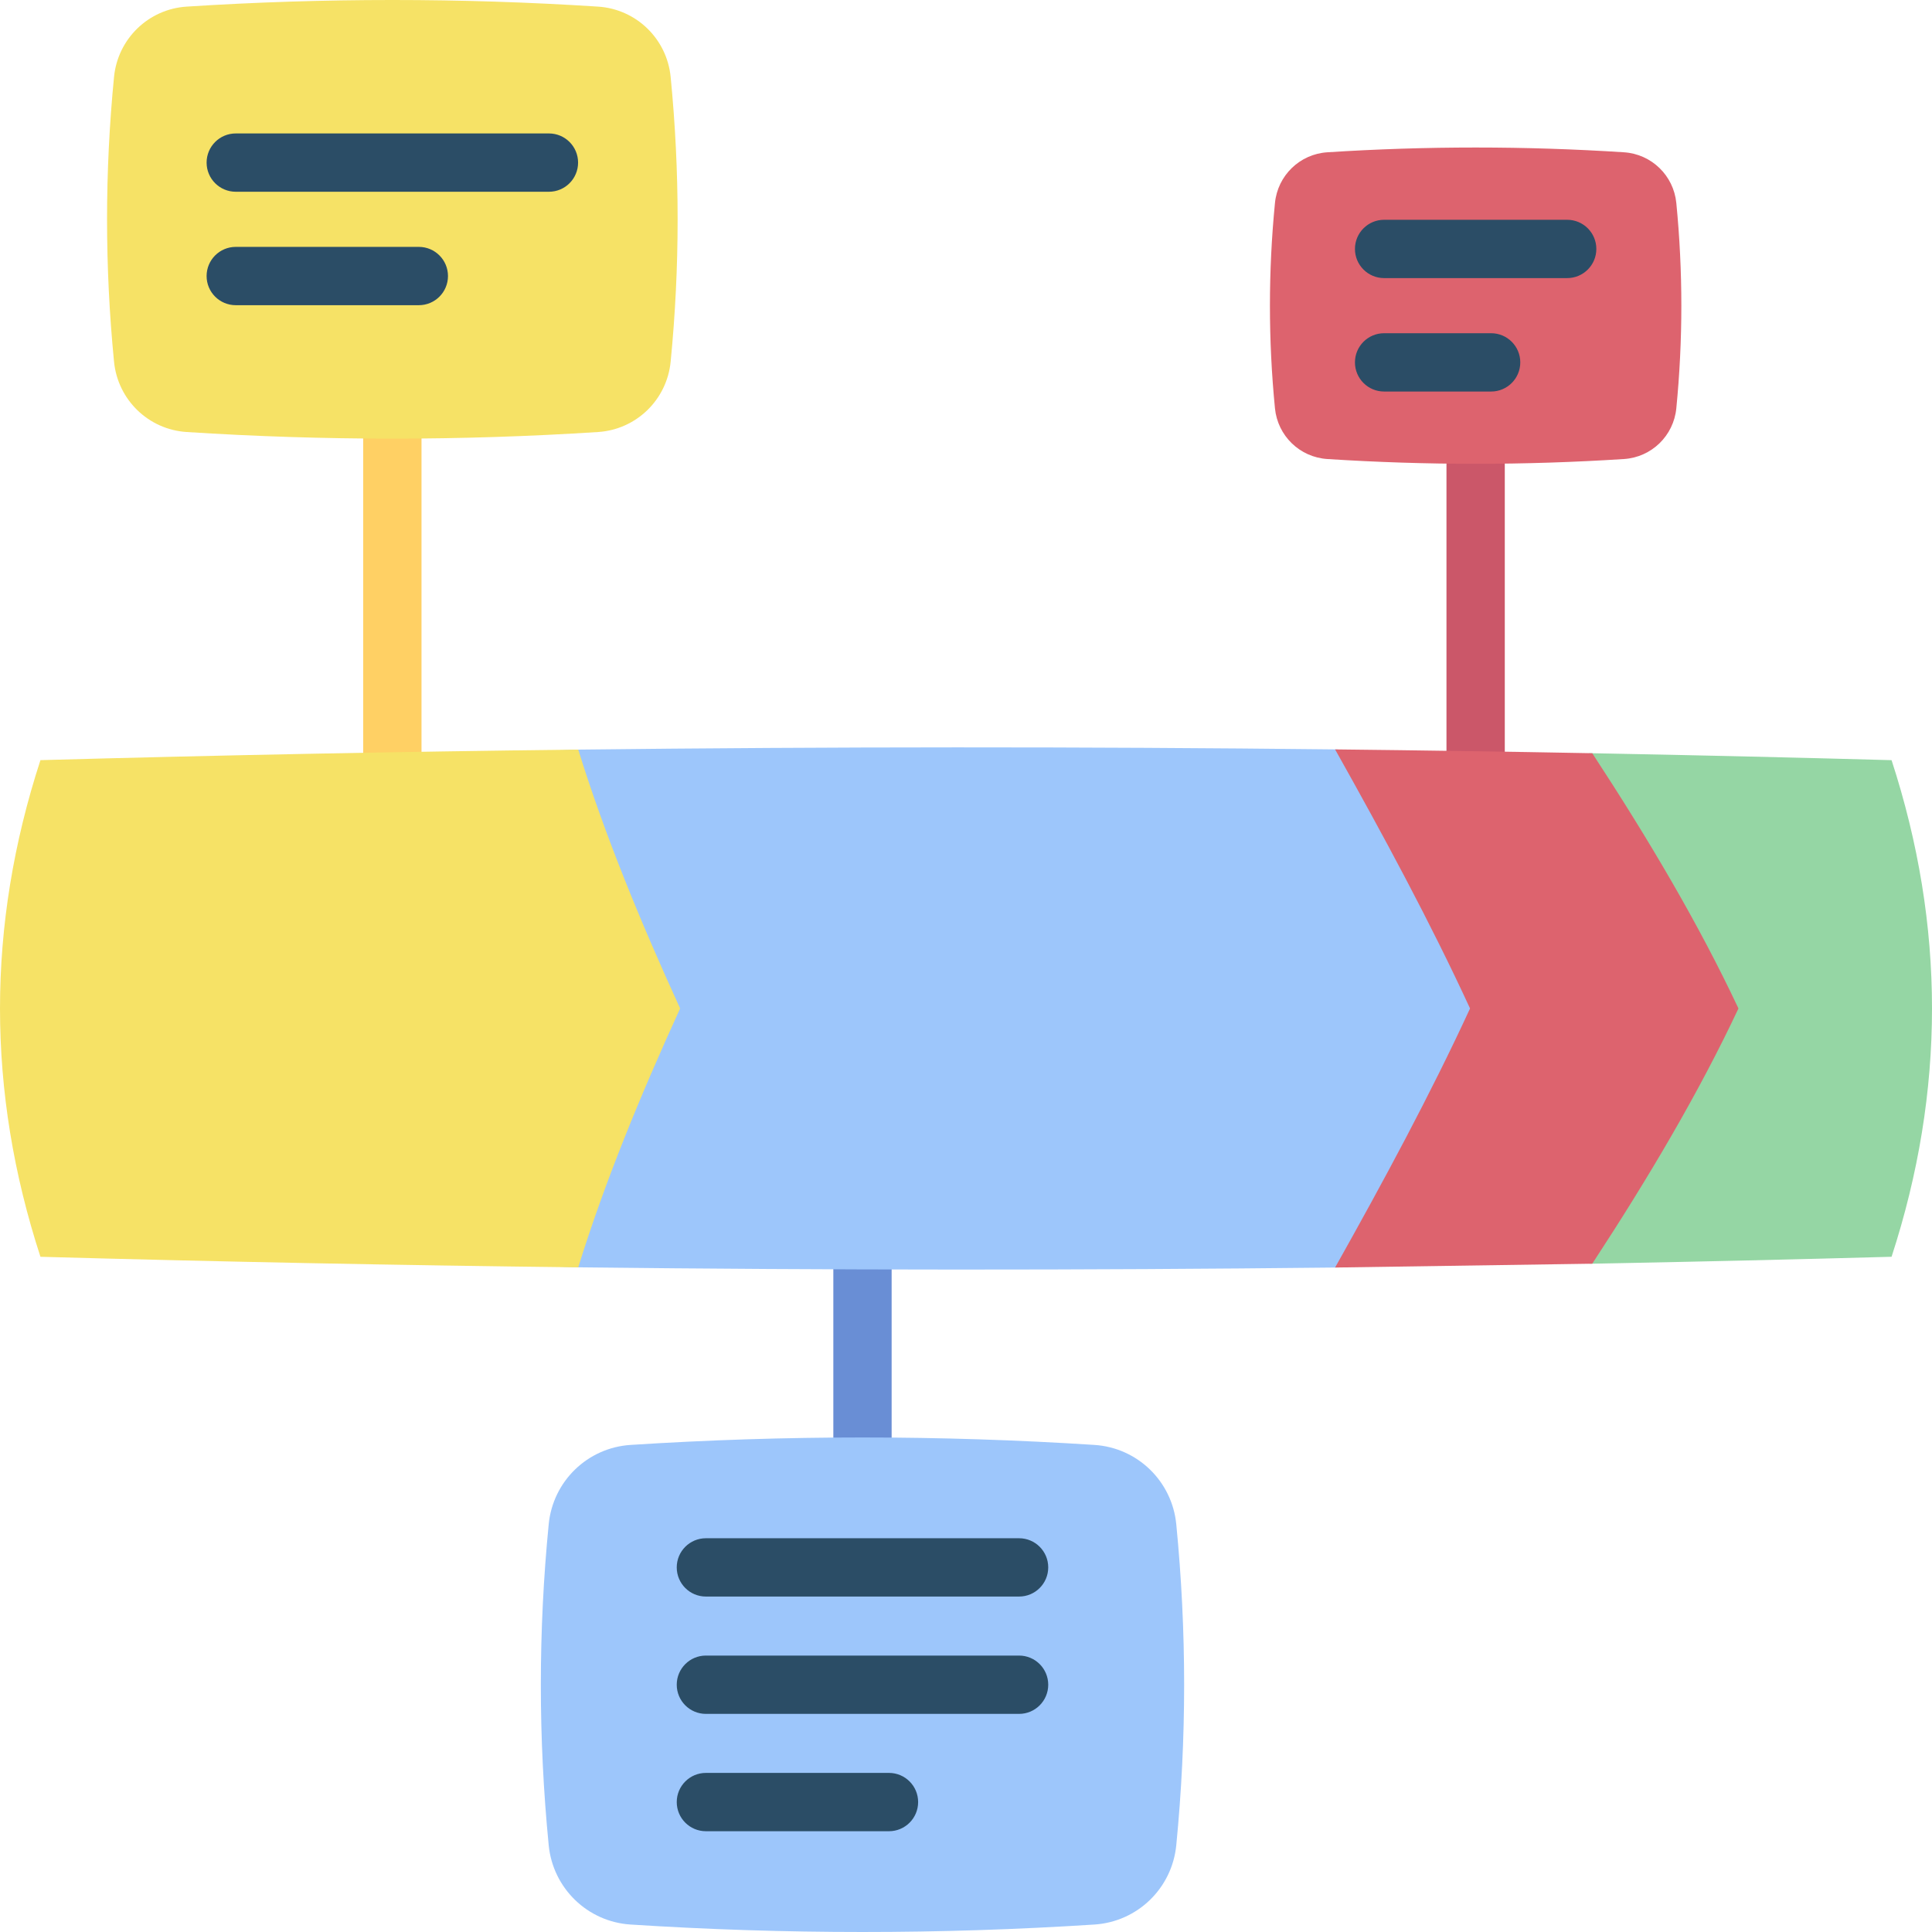 <svg id="Capa_1" enable-background="new 0 0 512 512" height="512" viewBox="0 0 512 512" width="512" xmlns="http://www.w3.org/2000/svg"><g><path d="m228.567 415.131c-4.268 0-7.726-3.459-7.726-7.726v-97.464c0-4.267 3.459-7.726 7.726-7.726 4.268 0 7.726 3.459 7.726 7.726v97.464c.001 4.267-3.458 7.726-7.726 7.726z" fill="#698ed5"/><path d="m391.057 234.572c-4.268 0-7.726-3.459-7.726-7.726v-127.393c0-4.267 3.459-7.726 7.726-7.726s7.726 3.459 7.726 7.726v127.393c.001 4.267-3.458 7.726-7.726 7.726z" fill="#cb5769"/><path d="m103.978 235.037c-4.268 0-7.726-3.459-7.726-7.726v-139.004c0-4.267 3.459-7.726 7.726-7.726s7.726 3.459 7.726 7.726v139.003c0 4.267-3.459 7.727-7.726 7.727z" fill="#ffd064"/><g><path d="m501.285 201.451c14.287 43.869 14.287 87.738 0 131.606-26.44.73-52.879 1.343-79.319 1.838-7.43.139-14.859-9.684-22.289-9.563 8.369-45.354 8.369-70.535 0-115.888 7.43.121 14.859-9.97 22.289-9.831 26.439.495 52.879 1.108 79.319 1.838z" fill="#95d6a4"/><path d="m399.677 229.017c8.369 45.354 20.619 33.989 12.25 79.343-15.288.248-42.827 27.38-58.115 27.549-66.858.737-133.716.719-200.573-.056-47.507-.55-60.178-36.318-107.686-37.632-14.287-43.869-14.287-8.749 0-52.617 47.507-1.314 60.179-46.399 107.686-46.949 66.858-.774 133.716-.793 200.573-.056 15.288.169 30.577 30.171 45.865 30.418z" fill="#9dc6fb"/><path d="m353.812 335.909c12.906-22.995 25.267-45.897 35.763-68.655-10.497-22.757-22.858-45.659-35.763-68.655 22.718.251 45.436.589 68.154 1.014 14.891 22.735 28.244 45.299 38.741 67.641-10.497 22.342-23.85 44.906-38.741 67.641" fill="#dd636e"/><path d="m180.24 267.254c-10.498 22.968-19.938 45.853-27.002 68.604-47.507-.55-95.013-1.482-142.52-2.796-14.29-43.872-14.29-87.744 0-131.616 47.507-1.313 95.013-2.246 142.52-2.796 7.064 22.752 16.504 45.637 27.002 68.604z" fill="#f6e266"/></g><g><path d="m158.49 114.489c-36.344 2.338-72.687 2.338-109.03 0-10.127-.651-18.25-8.539-19.24-18.639-2.465-25.153-2.465-50.305 0-75.458.99-10.1 9.113-17.987 19.24-18.639 36.343-2.338 72.687-2.338 109.03 0 10.127.651 18.25 8.539 19.24 18.638 2.465 25.153 2.465 50.305 0 75.458-.99 10.101-9.113 17.989-19.24 18.64z" fill="#f6e266"/><g fill="#2b4d66"><path d="m145.472 50.817h-82.994c-4.268 0-7.726-3.459-7.726-7.726s3.459-7.726 7.726-7.726h82.994c4.268 0 7.726 3.459 7.726 7.726s-3.459 7.726-7.726 7.726z"/><path d="m110.994 80.879h-48.516c-4.268 0-7.726-3.459-7.726-7.726s3.459-7.726 7.726-7.726h48.516c4.268 0 7.726 3.459 7.726 7.726s-3.458 7.726-7.726 7.726z"/></g></g><g><path d="m430.369 121.647c-26.206 1.686-52.412 1.686-78.618 0-7.302-.47-13.16-6.157-13.873-13.44-1.777-18.137-1.777-36.273 0-54.41.714-7.283 6.571-12.97 13.873-13.44 26.206-1.686 52.412-1.686 78.618 0 7.302.47 13.159 6.157 13.873 13.44 1.777 18.137 1.777 36.273 0 54.41-.713 7.283-6.57 12.97-13.873 13.44z" fill="#dd636e"/><g fill="#2b4d66"><path d="m415.319 73.698h-48.517c-4.268 0-7.726-3.459-7.726-7.726s3.459-7.726 7.726-7.726h48.517c4.268 0 7.726 3.459 7.726 7.726s-3.458 7.726-7.726 7.726z"/><path d="m395.164 103.76h-28.362c-4.268 0-7.726-3.459-7.726-7.726s3.459-7.726 7.726-7.726h28.362c4.268 0 7.726 3.459 7.726 7.726 0 4.266-3.458 7.726-7.726 7.726z"/></g></g><g><path d="m290.032 510.022c-40.976 2.636-81.951 2.636-122.927 0-11.418-.734-20.576-9.627-21.692-21.014-2.779-28.358-2.779-56.717 0-85.075 1.116-11.387 10.274-20.28 21.692-21.014 40.976-2.636 81.951-2.636 122.927 0 11.418.734 20.576 9.627 21.692 21.014 2.779 28.358 2.779 56.717 0 85.075-1.116 11.387-10.274 20.28-21.692 21.014z" fill="#9dc6fb"/><g fill="#2b4d66"><path d="m270.066 454.197h-82.995c-4.268 0-7.726-3.459-7.726-7.726s3.459-7.726 7.726-7.726h82.995c4.268 0 7.726 3.459 7.726 7.726.001 4.266-3.458 7.726-7.726 7.726z"/><path d="m270.066 423.102h-82.995c-4.268 0-7.726-3.459-7.726-7.726s3.459-7.726 7.726-7.726h82.995c4.268 0 7.726 3.459 7.726 7.726.001 4.266-3.458 7.726-7.726 7.726z"/><path d="m235.588 485.292h-48.516c-4.268 0-7.726-3.459-7.726-7.726s3.459-7.726 7.726-7.726h48.516c4.268 0 7.726 3.459 7.726 7.726s-3.459 7.726-7.726 7.726z"/></g></g></g></svg>